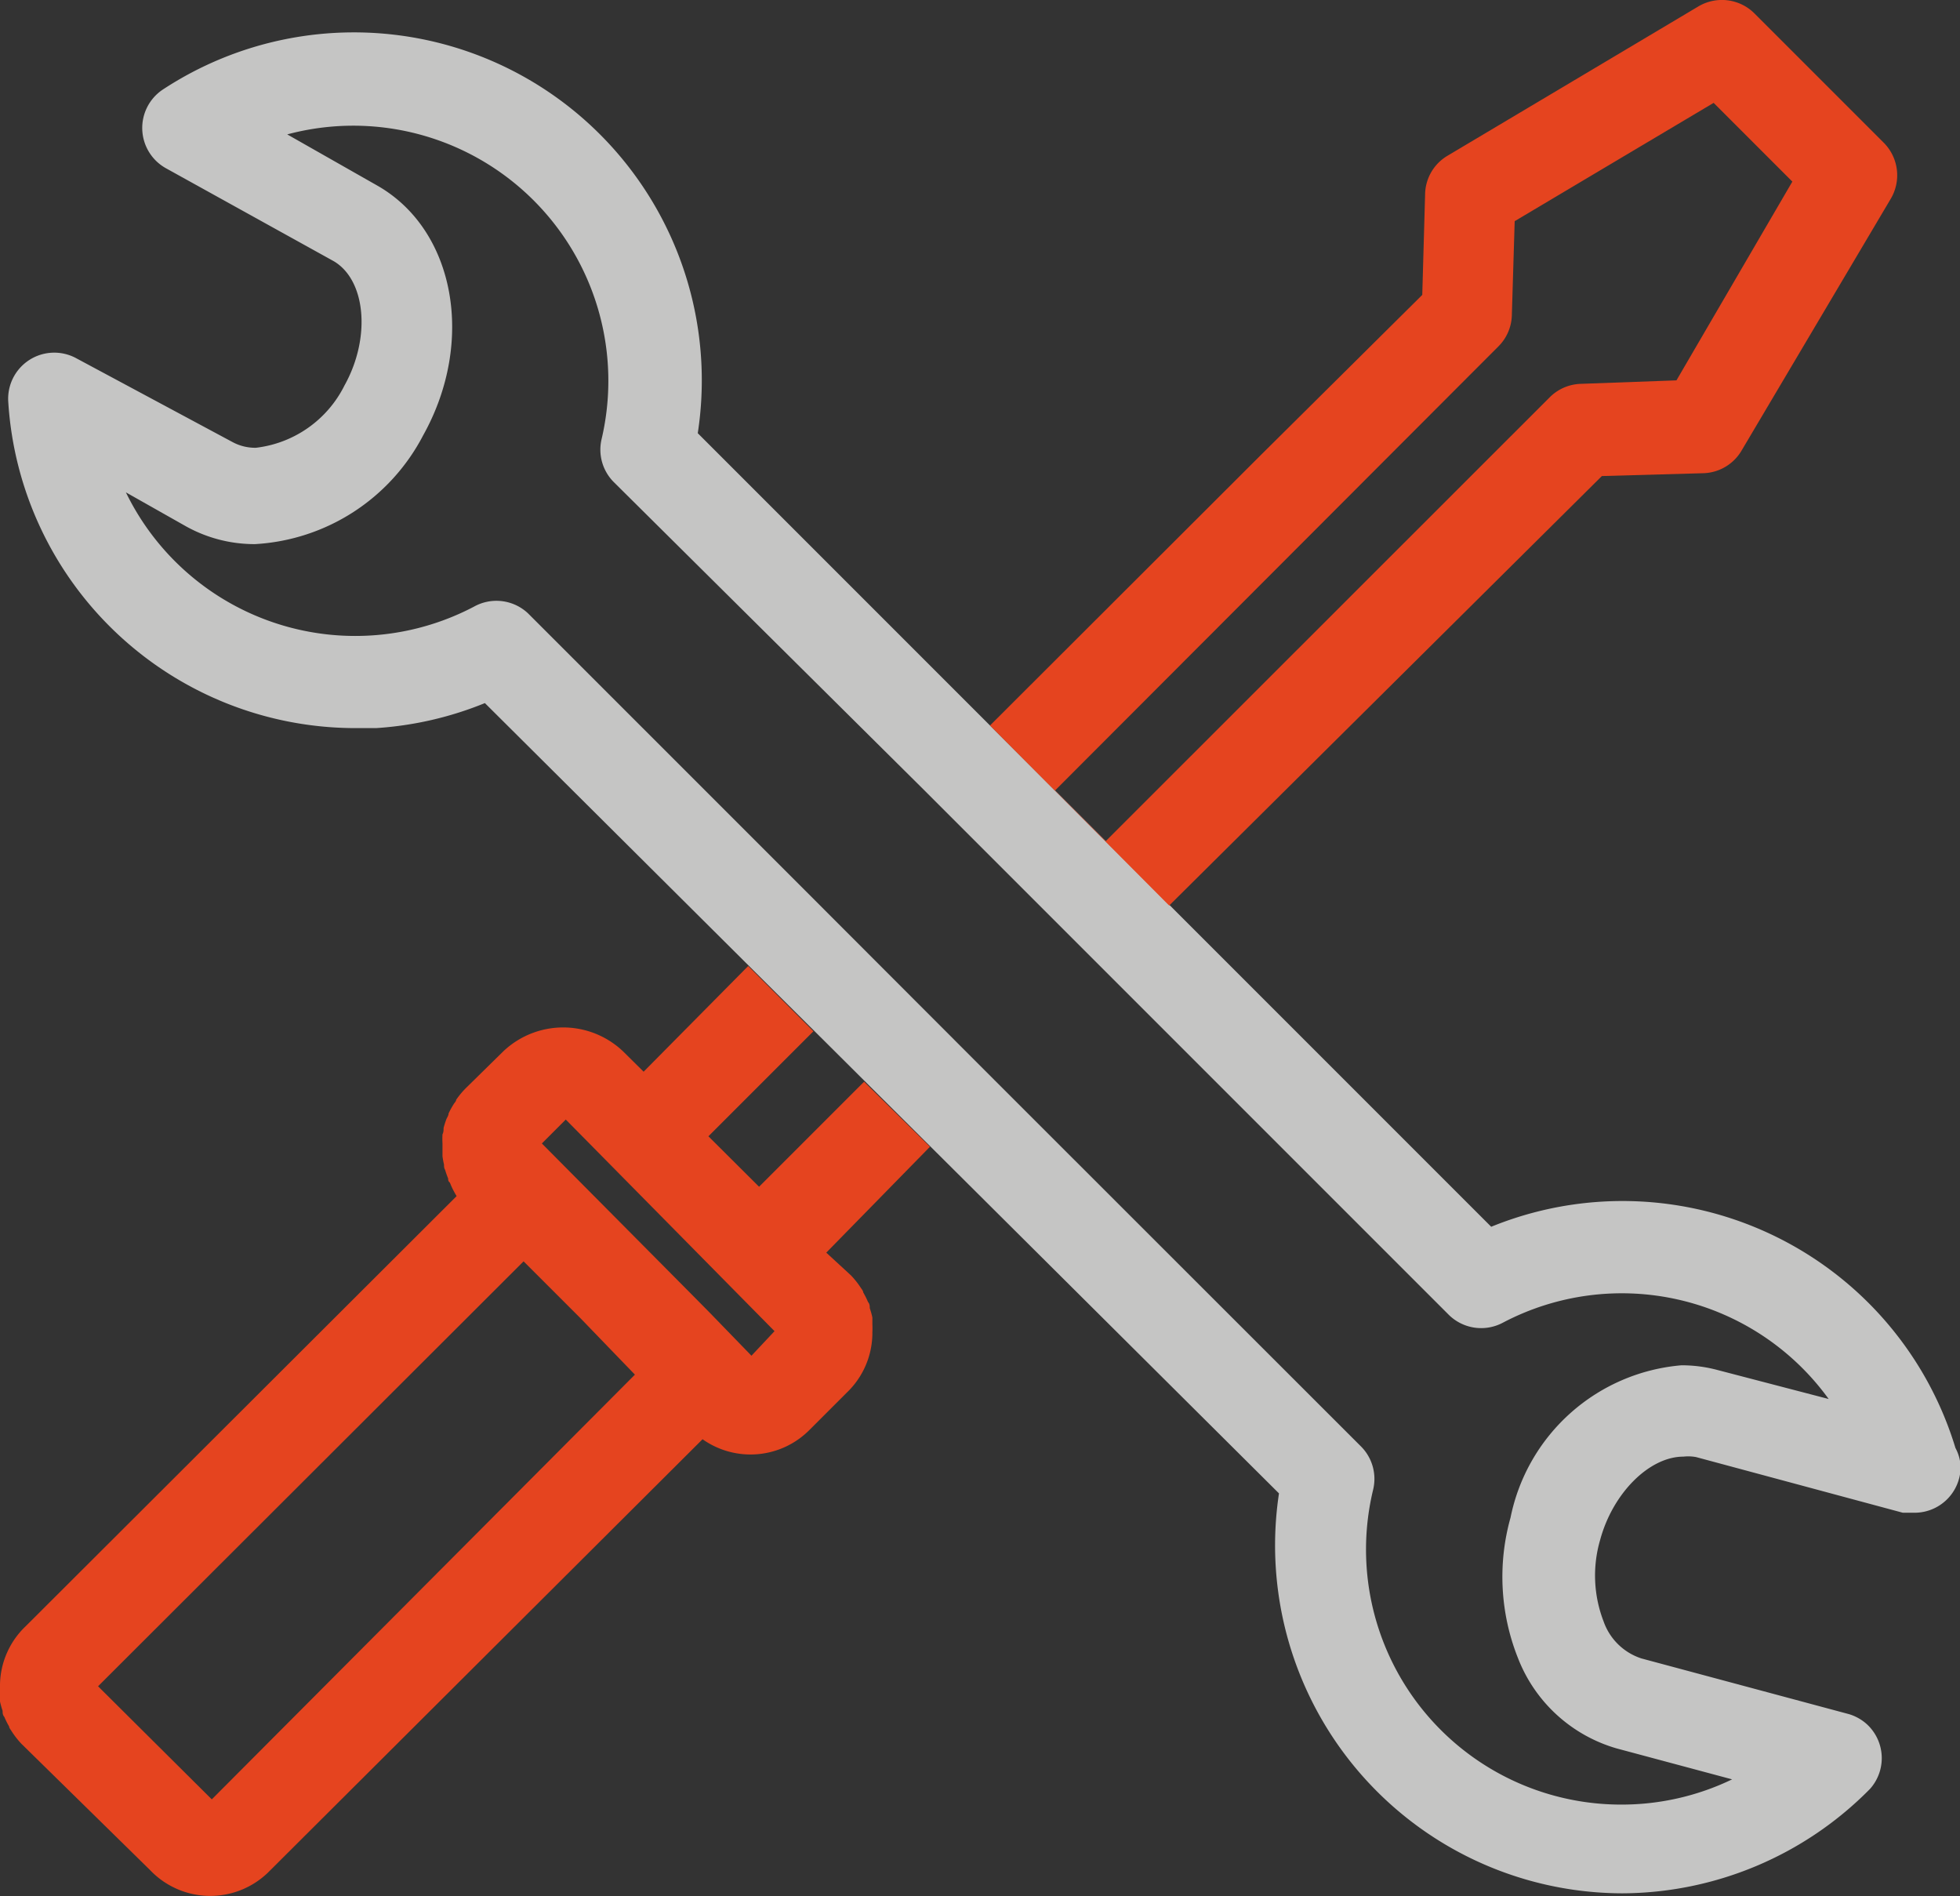 <svg xmlns="http://www.w3.org/2000/svg" viewBox="0 0 90.14 87.2"><rect x="0" y="0" width="90.14" height="87.2" fill="#333333" stroke="none"/><defs><style>.cls-1{fill:#c5c5c4;}.cls-2{fill:#e5441f;}.cls-3{fill:#fff;}</style></defs><title>tools</title><g id="Layer_2" data-name="Layer 2"><g id="txt_block" data-name="txt block"><path class="cls-1" d="M89.93,66.58A16,16,0,0,0,68.58,56.41L32.09,19.92A16,16,0,0,0,7.47,4.13a2.12,2.12,0,0,0,.15,3.6L15.33,12c1.5.86,1.74,3.53.51,5.73a5.23,5.23,0,0,1-4.07,2.86,2.2,2.2,0,0,1-1.09-.27L3.52,16.48a2.12,2.12,0,0,0-3.14,2,16,16,0,0,0,15.92,15c.34,0,.67,0,1,0a15.93,15.93,0,0,0,5-1.15L58.82,68.67A16,16,0,0,0,74.6,87.06,16.07,16.07,0,0,0,86,82.26a2.12,2.12,0,0,0-.17-3,2.16,2.16,0,0,0-.8-.44l-9.54-2.56a2.74,2.74,0,0,1-1.74-1.7,5.85,5.85,0,0,1-.16-3.75c.58-2.15,2.26-3.83,3.83-3.83A2,2,0,0,1,78,67l9.51,2.56.29,0,.25,0a2.12,2.12,0,0,0,2.12-2.09A2,2,0,0,0,89.93,66.58ZM79,63a6.39,6.39,0,0,0-1.67-.22h0a8.77,8.77,0,0,0-7.86,7,10.09,10.09,0,0,0,.34,6.46,6.93,6.93,0,0,0,4.55,4.16l5.3,1.42a11.7,11.7,0,0,1-5.07,1.16h0A11.73,11.73,0,0,1,63.15,68.5a2.11,2.11,0,0,0-.57-2L45.75,49.68,37.48,41.4,24.28,28.2a2.12,2.12,0,0,0-2.49-.3,11.73,11.73,0,0,1-16-5.26L8.55,24.2a6.48,6.48,0,0,0,3.18.82h0a9.31,9.31,0,0,0,7.73-5c2.42-4.33,1.46-9.49-2.15-11.51l-4.1-2.33a11.73,11.73,0,0,1,14.46,14,2.11,2.11,0,0,0,.57,2L42.53,36.36l8.26,8.26L66.62,60.45a2.12,2.12,0,0,0,2.48.38,11.74,11.74,0,0,1,15,3.5Z"/><path class="cls-2" d="M39.74,49.74l-4.83,4.83h0l-2.33-2.32,4.83-4.83-3-3L29.6,49.28l-.95-.94a4,4,0,0,0-5.5,0L21.46,50a3.83,3.83,0,0,0-.48.57c0,.07-.08.14-.12.21a3.8,3.8,0,0,0-.23.42c0,.09-.06.17-.1.26a3.84,3.84,0,0,0-.13.41c0,.1,0,.19-.05.29a3.77,3.77,0,0,0,0,.42s0,.1,0,.15,0,.13,0,.19,0,.17,0,.25a3.82,3.82,0,0,0,.07.38c0,.08,0,.16.05.24a3.77,3.77,0,0,0,.14.4c0,.06,0,.13.08.19A3.8,3.8,0,0,0,21,55L1.18,74.78A3.79,3.79,0,0,0,0,77.45s0,.06,0,.1,0,.25,0,.38,0,.21,0,.31a3.75,3.75,0,0,0,.12.43c0,.09,0,.19.08.28a3.79,3.79,0,0,0,.22.44c0,.07.07.14.11.21a3.88,3.88,0,0,0,.46.59L6.91,86a3.82,3.82,0,0,0,5.4.12l20-19.94a3.82,3.82,0,0,0,4.94-.45l1.69-1.69a3.8,3.8,0,0,0,1.18-2.67s0-.06,0-.1a3.8,3.8,0,0,0,0-.38c0-.1,0-.21,0-.31a3.74,3.74,0,0,0-.12-.43c0-.09,0-.19-.08-.28a3.72,3.72,0,0,0-.22-.44c0-.07-.07-.15-.11-.21a3.85,3.85,0,0,0-.46-.58L38,57.6h0l4.77-4.87h0Zm-30,33-5.23-5.2L24.08,58l2.62,2.62,2.5,2.59ZM34.56,62.34l-1.94-2-.86-.87-6.84-6.89,1.1-1.1,9.6,9.73Z"/><path class="cls-2" d="M53.77,41.64l19.9-19.75,4.64-.13a2.11,2.11,0,0,0,1.76-1L86.95,9.15a2.12,2.12,0,0,0-.32-2.59L80.69.62A2.12,2.12,0,0,0,78.1.3L66.54,7.18a2.1,2.1,0,0,0-1,1.76l-.13,4.62L58,20.91,45.53,33.36ZM68.92,15.92a2.1,2.1,0,0,0,.61-1.44l.13-4.31,9.15-5.44,3.62,3.62L77.1,17.49l-4.39.16a2.11,2.11,0,0,0-1.44.62L50.85,38.68l-2.33-2.33Z"/><polygon class="cls-3" points="42.72 52.72 42.72 52.72 42.8 52.64 42.8 52.64 42.72 52.72"/></g></g></svg>